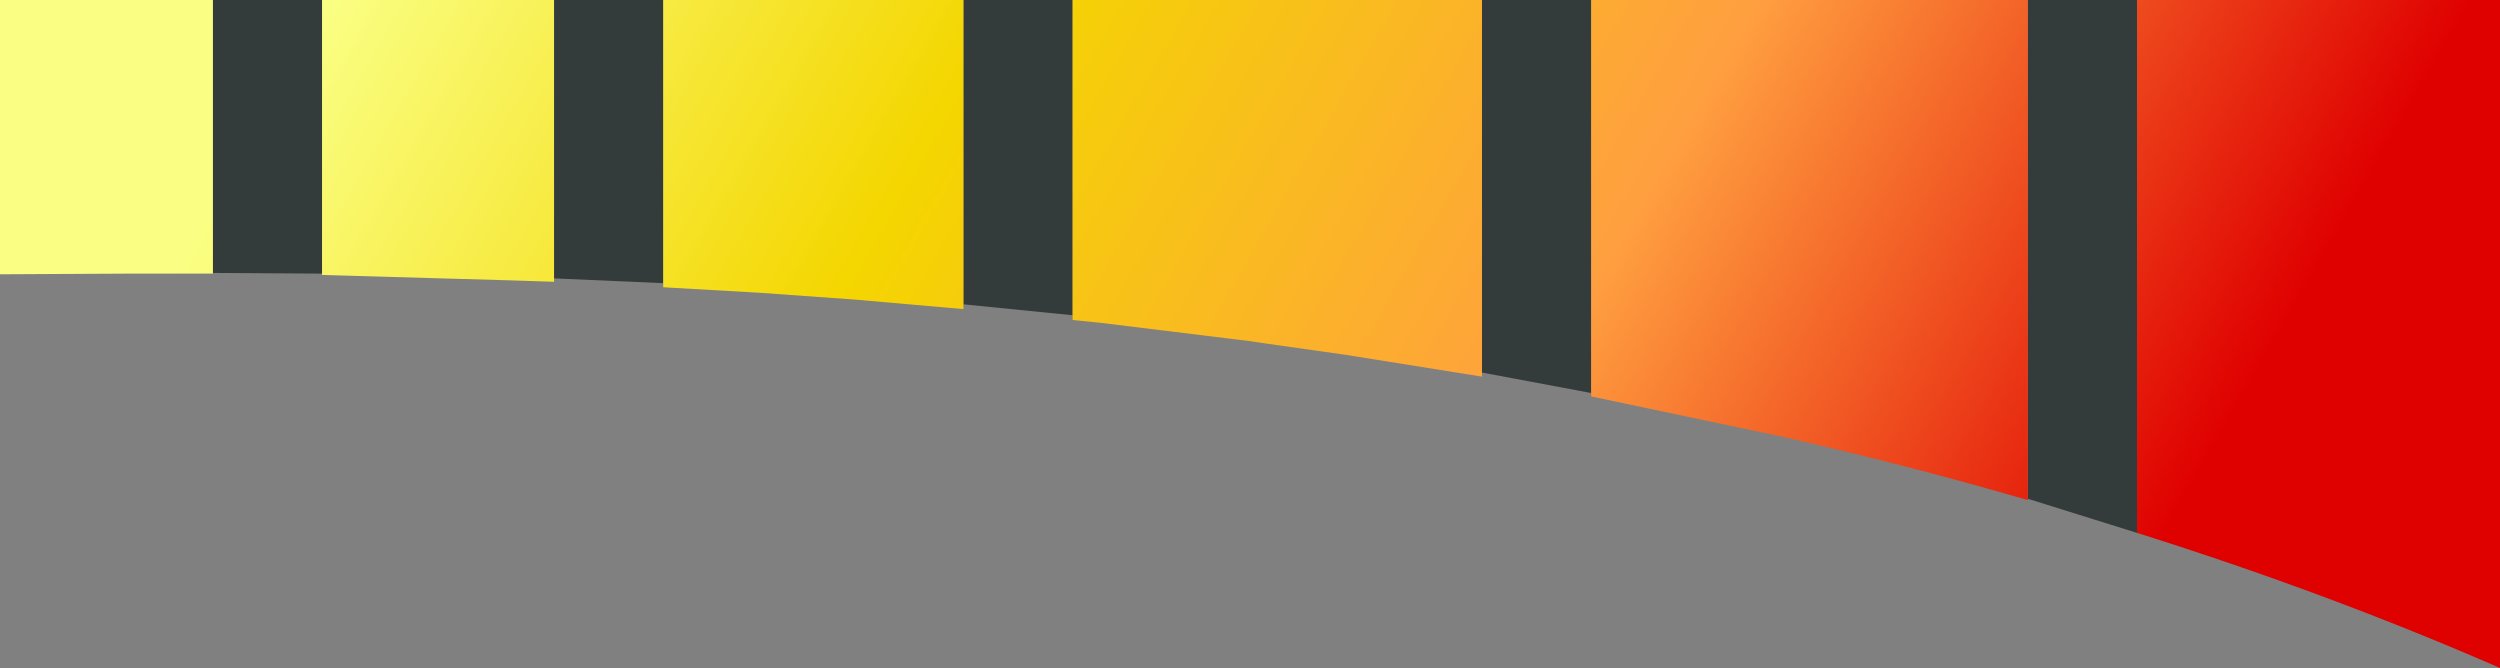<?xml version="1.0" encoding="UTF-8" standalone="no"?>
<svg xmlns:xlink="http://www.w3.org/1999/xlink" height="48.95px" width="183.2px" xmlns="http://www.w3.org/2000/svg">
  <rect width="100%" height="100%" fill="#808080" stroke="none"/>
  <g transform="matrix(1.0, 0.0, 0.0, 1.0, 91.6, 24.45)">
    <path d="M57.0 12.1 L57.0 -24.45 65.0 -24.45 65.0 14.6 57.0 12.1 M25.0 -24.45 L25.0 4.35 17.0 2.85 17.0 -24.45 25.0 -24.45 M-13.0 -1.35 L-21.0 -2.15 -21.0 -24.45 -13.0 -24.45 -13.0 -1.35 M-43.0 -3.7 L-51.0 -4.05 -51.0 -24.45 -43.0 -24.45 -43.0 -3.7 M-68.0 -4.4 L-76.0 -4.45 -76.0 -24.45 -68.0 -24.45 -68.0 -4.4" fill="#1b2425" fill-opacity="0.749" fill-rule="evenodd" stroke="none"/>
    <path d="M57.0 -24.45 L57.0 12.1 57.0 12.2 Q48.25 9.65 39.0 7.55 L25.0 4.6 25.0 4.35 25.0 -24.45 57.0 -24.45 M65.0 14.6 L65.0 -24.45 91.6 -24.45 91.6 24.5 Q79.0 19.0 65.0 14.6 M17.0 2.85 L17.0 3.15 7.0 1.55 1.0 0.7 0.0 0.55 -11.0 -0.8 -13.0 -1.0 -13.0 -1.35 -13.0 -24.45 17.0 -24.45 17.0 2.85 M-21.0 -2.15 L-21.0 -1.8 -29.0 -2.5 -36.0 -3.0 -43.0 -3.4 -43.0 -3.7 -43.0 -24.45 -21.0 -24.45 -21.0 -2.15 M-51.0 -4.05 L-51.0 -3.8 -54.0 -3.9 -68.0 -4.3 -68.0 -4.4 -68.0 -24.45 -51.0 -24.45 -51.0 -4.05 M-76.0 -4.45 L-76.0 -4.4 -80.6 -4.4 -82.15 -4.4 -91.6 -4.35 -91.6 -24.45 -76.0 -24.45 -76.0 -4.45" fill="url(#gradient0)" fill-rule="evenodd" stroke="none"/>
  </g>
  <defs>
    <linearGradient gradientTransform="matrix(0.072, 0.042, -0.056, 0.097, -9.95, 11.8)" gradientUnits="userSpaceOnUse" id="gradient0" spreadMethod="pad" x1="-819.2" x2="819.2">
      <stop offset="0.0" stop-color="#faff84"/>
      <stop offset="0.318" stop-color="#f4d600"/>
      <stop offset="0.667" stop-color="#ff9f40"/>
      <stop offset="1.0" stop-color="#df0000"/>
    </linearGradient>
  </defs>
</svg>
